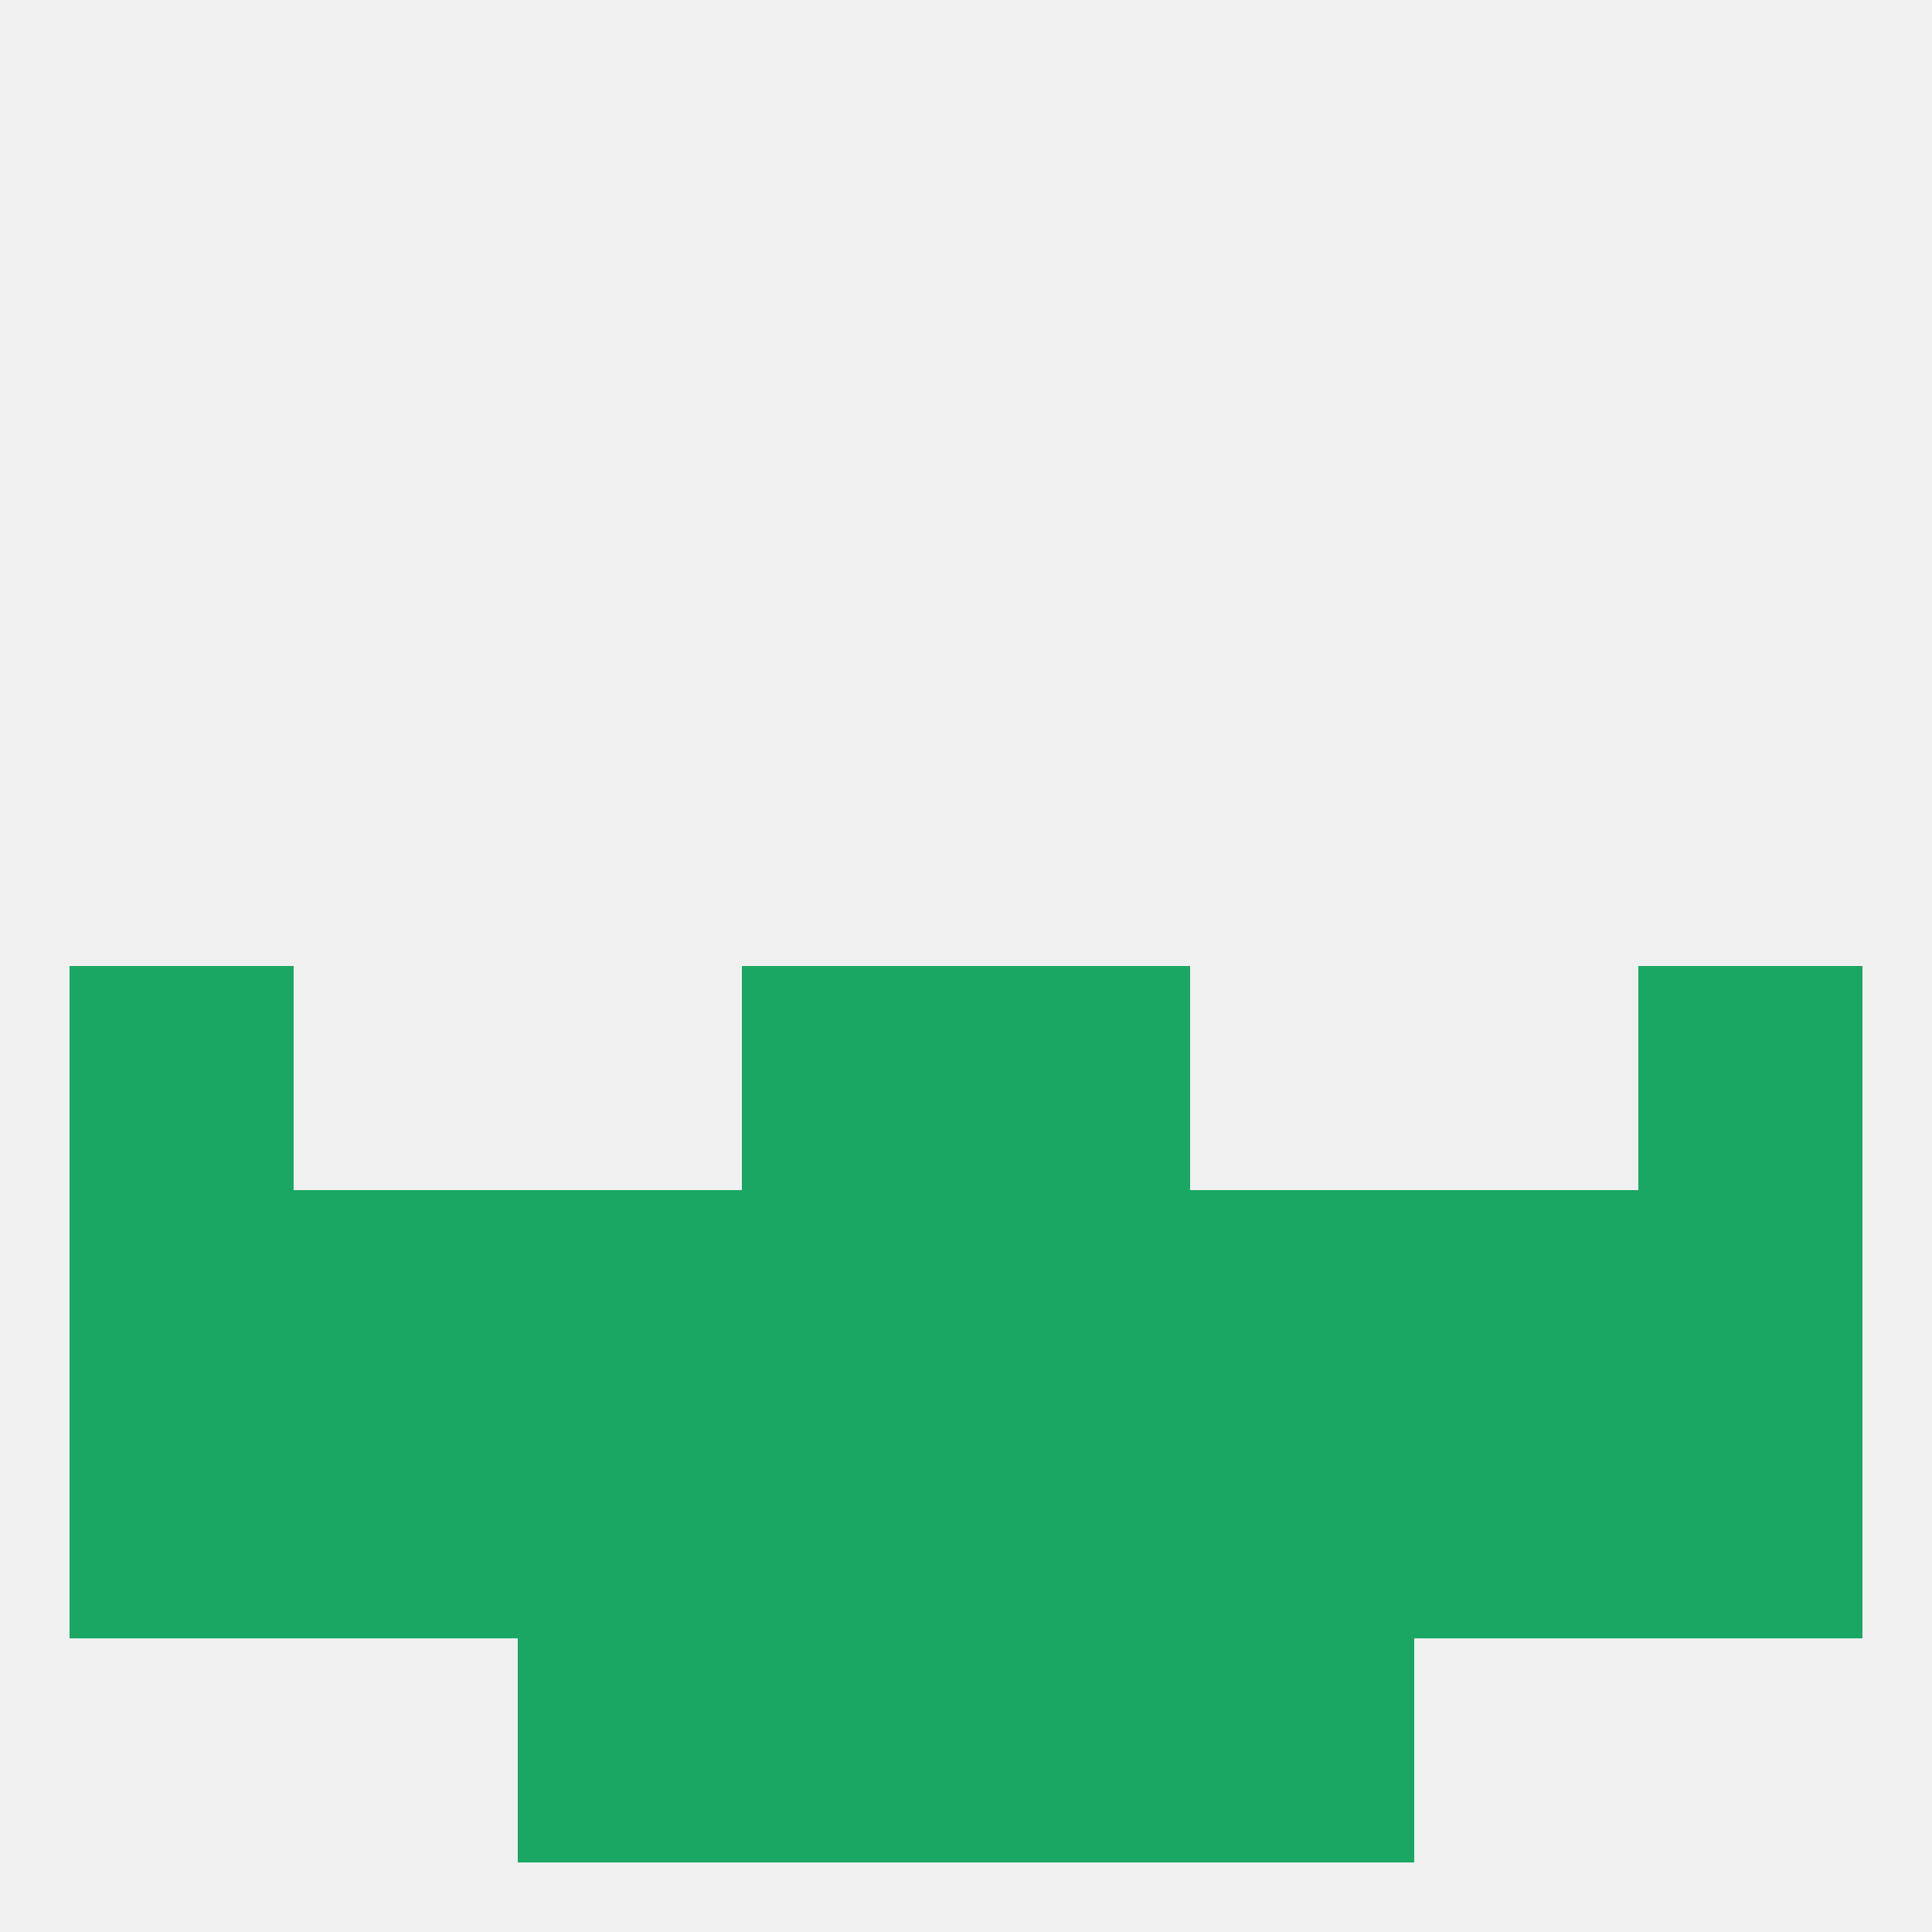 
<!--   <?xml version="1.0"?> -->
<svg version="1.1" baseprofile="full" xmlns="http://www.w3.org/2000/svg" xmlns:xlink="http://www.w3.org/1999/xlink" xmlns:ev="http://www.w3.org/2001/xml-events" width="250" height="250" viewBox="0 0 250 250" >
	<rect width="100%" height="100%" fill="rgba(240,240,240,255)"/>

	<rect x="67" y="154" width="29" height="29" fill="rgba(26,167,99,255)"/>
	<rect x="38" y="154" width="29" height="29" fill="rgba(26,167,99,255)"/>
	<rect x="183" y="154" width="29" height="29" fill="rgba(26,167,99,255)"/>
	<rect x="96" y="154" width="29" height="29" fill="rgba(26,167,99,255)"/>
	<rect x="9" y="154" width="29" height="29" fill="rgba(26,167,99,255)"/>
	<rect x="154" y="154" width="29" height="29" fill="rgba(26,167,99,255)"/>
	<rect x="125" y="154" width="29" height="29" fill="rgba(26,167,99,255)"/>
	<rect x="212" y="154" width="29" height="29" fill="rgba(26,167,99,255)"/>
	<rect x="96" y="183" width="29" height="29" fill="rgba(26,167,99,255)"/>
	<rect x="125" y="183" width="29" height="29" fill="rgba(26,167,99,255)"/>
	<rect x="212" y="183" width="29" height="29" fill="rgba(26,167,99,255)"/>
	<rect x="38" y="183" width="29" height="29" fill="rgba(26,167,99,255)"/>
	<rect x="154" y="183" width="29" height="29" fill="rgba(26,167,99,255)"/>
	<rect x="9" y="183" width="29" height="29" fill="rgba(26,167,99,255)"/>
	<rect x="183" y="183" width="29" height="29" fill="rgba(26,167,99,255)"/>
	<rect x="67" y="183" width="29" height="29" fill="rgba(26,167,99,255)"/>
	<rect x="96" y="212" width="29" height="29" fill="rgba(26,167,99,255)"/>
	<rect x="125" y="212" width="29" height="29" fill="rgba(26,167,99,255)"/>
	<rect x="67" y="212" width="29" height="29" fill="rgba(26,167,99,255)"/>
	<rect x="154" y="212" width="29" height="29" fill="rgba(26,167,99,255)"/>
	<rect x="212" y="125" width="29" height="29" fill="rgba(26,167,99,255)"/>
	<rect x="96" y="125" width="29" height="29" fill="rgba(26,167,99,255)"/>
	<rect x="125" y="125" width="29" height="29" fill="rgba(26,167,99,255)"/>
	<rect x="9" y="125" width="29" height="29" fill="rgba(26,167,99,255)"/>
</svg>